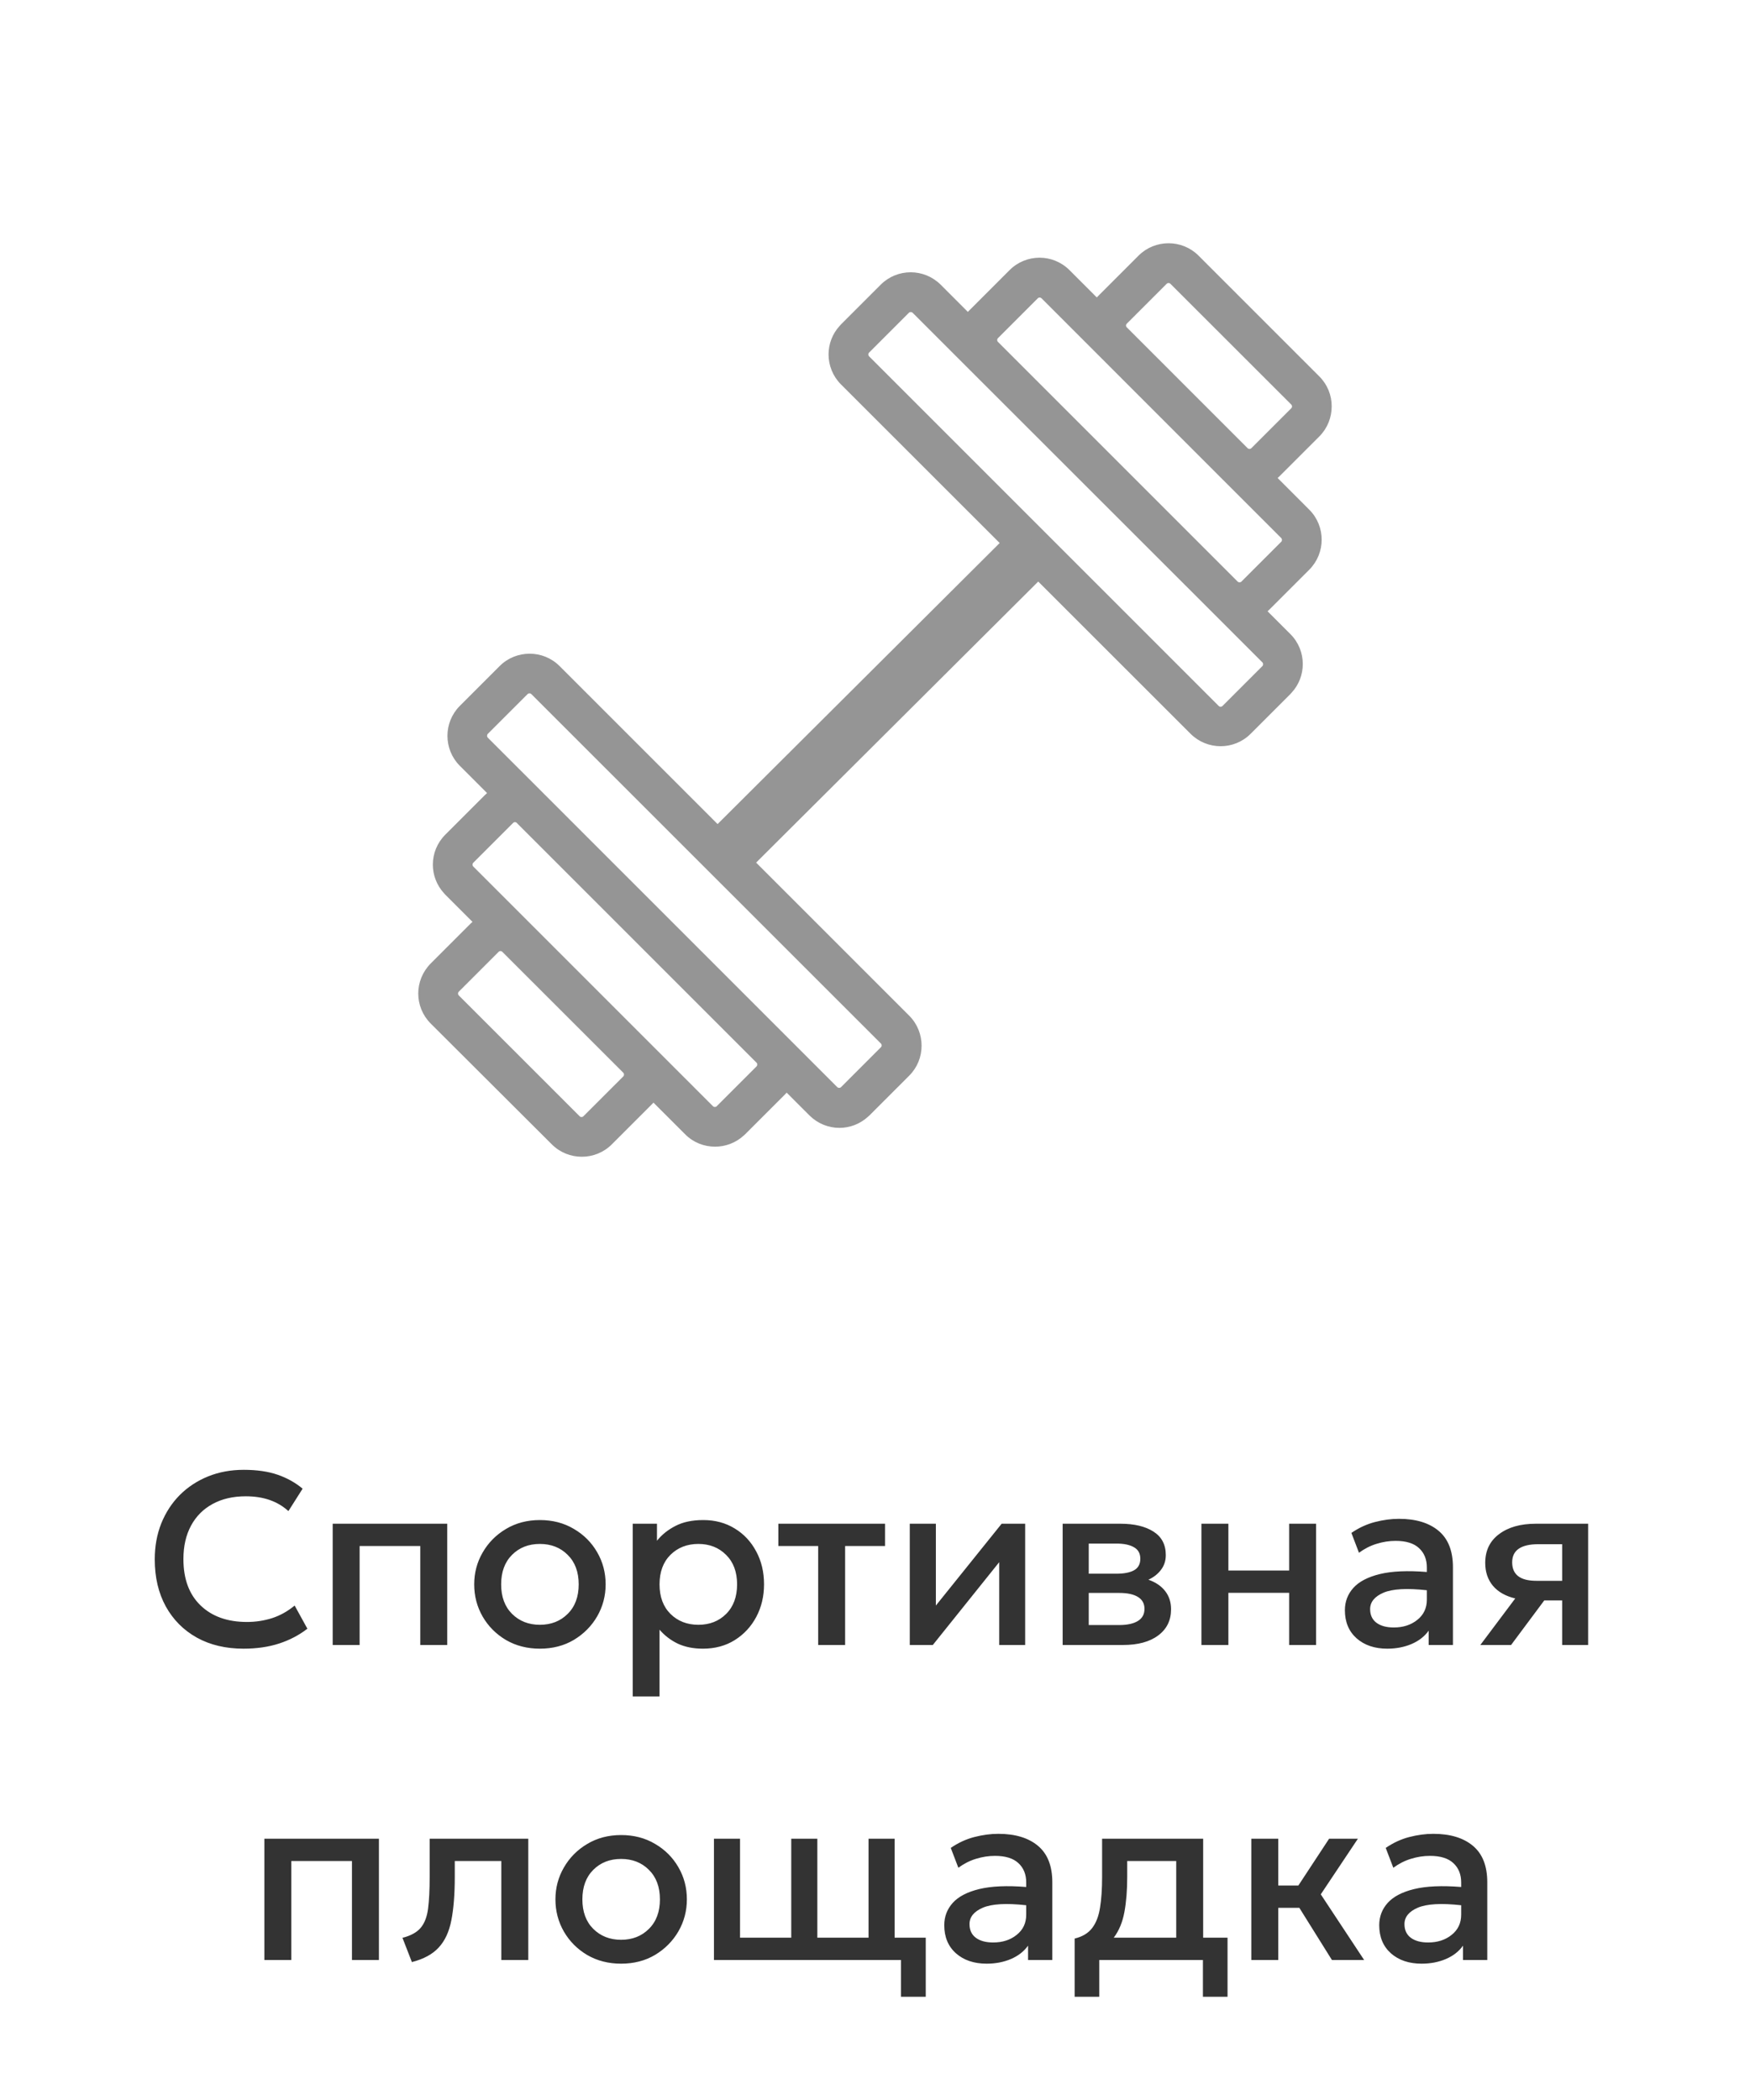 <?xml version="1.0" encoding="UTF-8"?> <svg xmlns="http://www.w3.org/2000/svg" width="100" height="120" viewBox="0 0 100 120" fill="none"><path d="M24.681 55.128L26.958 52.851C27.017 52.792 27.081 52.737 27.145 52.681L25.511 51.048C25.485 51.023 25.464 50.997 25.443 50.972C25.037 50.527 24.834 49.965 24.834 49.406C24.834 48.813 25.062 48.221 25.515 47.768L27.792 45.491C27.851 45.432 27.915 45.377 27.978 45.322L26.345 43.688C25.892 43.236 25.668 42.639 25.668 42.046C25.668 41.454 25.896 40.861 26.345 40.408L28.622 38.132C29.074 37.679 29.671 37.454 30.264 37.454C30.86 37.454 31.453 37.679 31.906 38.132L51.885 58.111C52.338 58.564 52.562 59.161 52.562 59.753C52.562 60.35 52.338 60.943 51.885 61.395L49.608 63.672C49.583 63.698 49.558 63.719 49.532 63.74C49.088 64.146 48.525 64.35 47.967 64.35C47.374 64.35 46.782 64.121 46.329 63.672L44.945 62.288C44.894 62.352 44.839 62.415 44.78 62.475L42.503 64.751C42.477 64.777 42.452 64.798 42.427 64.819C41.986 65.221 41.424 65.424 40.861 65.424C40.264 65.424 39.672 65.2 39.223 64.747L37.335 62.86C37.285 62.923 37.23 62.987 37.166 63.046L34.889 65.323C34.436 65.776 33.84 66 33.247 66C32.655 66 32.058 65.776 31.605 65.323L24.681 58.416C24.229 57.963 24 57.367 24 56.774C24 56.177 24.229 55.585 24.681 55.128ZM51.868 17.8L49.592 20.077L49.57 20.099C49.537 20.145 49.52 20.2 49.52 20.255C49.52 20.319 49.545 20.386 49.592 20.433L69.571 40.413C69.618 40.459 69.681 40.485 69.749 40.485C69.813 40.485 69.88 40.459 69.927 40.413L72.204 38.136L72.225 38.115C72.259 38.072 72.276 38.013 72.276 37.958C72.276 37.89 72.255 37.827 72.208 37.78L69.191 34.763L55.491 21.072L52.224 17.805C52.177 17.758 52.114 17.733 52.046 17.733C51.978 17.729 51.915 17.754 51.868 17.8ZM57.266 31.03C57.833 30.463 58.756 30.463 59.327 31.03C59.894 31.597 59.894 32.52 59.327 33.091L43.066 49.292C42.499 49.859 41.576 49.859 41.005 49.292C40.438 48.724 40.438 47.802 41.005 47.231L57.266 31.03ZM66.596 16.146L64.319 18.423C64.269 18.473 64.243 18.537 64.243 18.6C64.243 18.655 64.26 18.706 64.294 18.753L64.319 18.778L71.226 25.685L71.247 25.706C71.29 25.74 71.345 25.753 71.4 25.753C71.463 25.753 71.531 25.727 71.577 25.681L73.854 23.404C73.905 23.353 73.93 23.29 73.93 23.226C73.93 23.163 73.905 23.095 73.859 23.048L66.952 16.146C66.905 16.099 66.842 16.074 66.774 16.074C66.706 16.074 66.643 16.099 66.596 16.146ZM62.855 16.954L65.132 14.677C65.585 14.224 66.181 14 66.774 14C67.367 14 67.963 14.224 68.416 14.677L75.323 21.584C75.772 22.033 76 22.629 75.996 23.222C75.996 23.819 75.772 24.415 75.323 24.864L73.046 27.141C72.987 27.2 72.923 27.255 72.86 27.31L74.747 29.198C75.2 29.65 75.424 30.247 75.424 30.84C75.424 31.436 75.196 32.029 74.747 32.482L72.47 34.758C72.411 34.818 72.348 34.873 72.284 34.924L73.668 36.307C74.121 36.76 74.345 37.353 74.345 37.945C74.345 38.508 74.142 39.071 73.736 39.511C73.715 39.537 73.694 39.562 73.668 39.587L71.391 41.864C70.938 42.317 70.342 42.541 69.749 42.541C69.152 42.541 68.56 42.313 68.107 41.864L48.127 21.897C47.675 21.444 47.446 20.848 47.446 20.255C47.446 19.692 47.649 19.129 48.055 18.689C48.077 18.664 48.098 18.638 48.123 18.613L50.4 16.336C50.853 15.883 51.445 15.659 52.038 15.659C52.635 15.659 53.227 15.887 53.68 16.336L55.313 17.97C55.364 17.906 55.419 17.843 55.483 17.784L57.76 15.507C58.212 15.054 58.809 14.825 59.402 14.825C59.998 14.825 60.591 15.054 61.044 15.507L62.677 17.14C62.741 17.077 62.796 17.013 62.855 16.954ZM59.232 16.975L56.956 19.252C56.909 19.299 56.883 19.362 56.883 19.43C56.883 19.493 56.905 19.557 56.951 19.603L56.956 19.608L70.651 33.303C70.697 33.349 70.761 33.375 70.828 33.375C70.896 33.375 70.96 33.353 71.006 33.307L73.283 31.03C73.329 30.983 73.355 30.92 73.355 30.852C73.355 30.789 73.329 30.721 73.283 30.674L69.766 27.158L59.588 16.975C59.541 16.929 59.474 16.903 59.41 16.903C59.342 16.903 59.279 16.924 59.232 16.975ZM31.072 45.491L44.767 59.186L47.776 62.195C47.823 62.242 47.89 62.263 47.954 62.263C48.009 62.263 48.064 62.246 48.11 62.212L48.132 62.191L50.408 59.914C50.455 59.868 50.48 59.804 50.48 59.736C50.48 59.673 50.455 59.605 50.408 59.559L30.433 39.592C30.386 39.545 30.323 39.52 30.255 39.52C30.192 39.52 30.124 39.545 30.077 39.592L27.8 41.868C27.754 41.915 27.733 41.983 27.733 42.046C27.733 42.11 27.758 42.177 27.805 42.224L31.072 45.491ZM43.324 60.676L43.303 60.655L29.603 46.956L29.578 46.93C29.531 46.896 29.481 46.879 29.426 46.879C29.362 46.879 29.299 46.905 29.248 46.956L26.971 49.232C26.924 49.279 26.903 49.347 26.903 49.41C26.903 49.465 26.92 49.52 26.954 49.567L26.975 49.588L30.242 52.855L37.149 59.762L40.67 63.283C40.721 63.334 40.785 63.355 40.848 63.355C40.903 63.355 40.958 63.338 41.005 63.304L41.026 63.283L43.303 61.006C43.349 60.959 43.37 60.892 43.37 60.828C43.37 60.773 43.353 60.718 43.324 60.676ZM28.423 54.319L26.146 56.596C26.099 56.643 26.074 56.706 26.074 56.774C26.074 56.842 26.099 56.905 26.146 56.952L33.053 63.858C33.099 63.905 33.163 63.931 33.23 63.931C33.294 63.931 33.361 63.905 33.408 63.858L35.685 61.582C35.731 61.535 35.757 61.472 35.757 61.404C35.757 61.336 35.731 61.273 35.685 61.226L28.774 54.319L28.77 54.315C28.723 54.269 28.66 54.247 28.596 54.247C28.533 54.247 28.469 54.273 28.423 54.319Z" fill="#959595" stroke="#959595" stroke-width="0.2"></path><path d="M13.918 94.21C12.9 94.21 12.011 94 11.251 93.58C10.49 93.155 9.897 92.56 9.473 91.795C9.053 91.03 8.843 90.134 8.843 89.107C8.843 88.365 8.966 87.681 9.214 87.056C9.466 86.431 9.818 85.889 10.271 85.432C10.728 84.975 11.267 84.62 11.888 84.368C12.508 84.116 13.19 83.99 13.932 83.99C14.678 83.99 15.322 84.083 15.864 84.27C16.405 84.457 16.881 84.723 17.292 85.068L16.48 86.349C15.864 85.784 15.052 85.502 14.044 85.502C13.316 85.502 12.683 85.649 12.147 85.943C11.615 86.232 11.204 86.645 10.915 87.182C10.625 87.719 10.481 88.356 10.481 89.093C10.481 90.227 10.807 91.109 11.461 91.739C12.114 92.369 12.998 92.684 14.114 92.684C14.604 92.684 15.08 92.612 15.542 92.467C16.004 92.318 16.435 92.077 16.837 91.746L17.565 93.069C17.089 93.438 16.55 93.72 15.948 93.916C15.346 94.112 14.669 94.21 13.918 94.21ZM19.011 94V87.07H25.555V94H24.015V88.344H20.55V94H19.011ZM30.849 94.21C30.126 94.21 29.479 94.044 28.91 93.713C28.345 93.377 27.902 92.931 27.58 92.376C27.258 91.816 27.097 91.202 27.097 90.535C27.097 89.877 27.258 89.27 27.58 88.715C27.902 88.155 28.345 87.707 28.91 87.371C29.479 87.03 30.126 86.86 30.849 86.86C31.577 86.86 32.223 87.028 32.788 87.364C33.357 87.695 33.803 88.141 34.125 88.701C34.447 89.256 34.608 89.868 34.608 90.535C34.608 91.193 34.447 91.802 34.125 92.362C33.803 92.917 33.36 93.365 32.795 93.706C32.23 94.042 31.582 94.21 30.849 94.21ZM30.849 92.845C31.493 92.845 32.023 92.637 32.438 92.222C32.858 91.807 33.068 91.244 33.068 90.535C33.068 89.826 32.858 89.263 32.438 88.848C32.023 88.433 31.493 88.225 30.849 88.225C30.205 88.225 29.675 88.433 29.26 88.848C28.845 89.263 28.637 89.826 28.637 90.535C28.637 91.244 28.845 91.807 29.26 92.222C29.68 92.637 30.21 92.845 30.849 92.845ZM36.155 96.94V87.07H37.541V88.043C37.816 87.698 38.169 87.415 38.598 87.196C39.027 86.972 39.557 86.86 40.187 86.86C40.864 86.86 41.463 87.021 41.986 87.343C42.509 87.66 42.917 88.097 43.211 88.652C43.51 89.203 43.659 89.83 43.659 90.535C43.659 91.216 43.512 91.835 43.218 92.39C42.924 92.945 42.513 93.389 41.986 93.72C41.463 94.047 40.857 94.21 40.166 94.21C39.62 94.21 39.142 94.114 38.731 93.923C38.325 93.727 37.977 93.461 37.688 93.125V96.94H36.155ZM39.907 92.845C40.551 92.845 41.081 92.637 41.496 92.222C41.911 91.807 42.119 91.244 42.119 90.535C42.119 89.826 41.909 89.263 41.489 88.848C41.074 88.433 40.546 88.225 39.907 88.225C39.263 88.225 38.731 88.433 38.311 88.848C37.896 89.263 37.688 89.826 37.688 90.535C37.688 91.244 37.896 91.807 38.311 92.222C38.731 92.637 39.263 92.845 39.907 92.845ZM46.753 94V88.344H44.478V87.07H50.575V88.344H48.293V94H46.753ZM51.987 94V87.07H53.478V91.746L57.237 87.07H58.581V94H57.097V89.268L53.303 94H51.987ZM60.723 94V87.07H64.027C64.811 87.07 65.439 87.219 65.91 87.518C66.382 87.817 66.617 88.265 66.617 88.862C66.617 89.184 66.526 89.464 66.344 89.702C66.167 89.94 65.927 90.129 65.623 90.269C66.039 90.414 66.358 90.631 66.582 90.92C66.806 91.209 66.918 91.555 66.918 91.956C66.918 92.591 66.673 93.09 66.183 93.454C65.698 93.818 65.026 94 64.167 94H60.723ZM63.796 88.204H62.214V89.926H63.796C64.23 89.926 64.566 89.861 64.804 89.73C65.042 89.595 65.161 89.375 65.161 89.072C65.161 88.769 65.04 88.549 64.797 88.414C64.559 88.274 64.226 88.204 63.796 88.204ZM62.214 92.859H63.957C64.415 92.859 64.769 92.782 65.021 92.628C65.273 92.474 65.399 92.243 65.399 91.935C65.399 91.636 65.276 91.41 65.028 91.256C64.781 91.102 64.424 91.025 63.957 91.025H62.214V92.859ZM68.653 94V87.07H70.193V89.744H73.665V87.07H75.205V94H73.665V91.018H70.193V94H68.653ZM79.273 94.21C78.55 94.21 77.964 94.012 77.516 93.615C77.073 93.218 76.851 92.684 76.851 92.012C76.851 91.522 77.012 91.097 77.334 90.738C77.656 90.379 78.16 90.115 78.846 89.947C79.537 89.779 80.433 89.739 81.534 89.828V89.569C81.534 89.107 81.385 88.738 81.086 88.463C80.792 88.188 80.347 88.05 79.749 88.05C79.385 88.05 79.024 88.106 78.664 88.218C78.31 88.325 77.974 88.496 77.656 88.729L77.222 87.595C77.652 87.301 78.102 87.093 78.573 86.972C79.045 86.851 79.5 86.79 79.938 86.79C80.904 86.79 81.66 87.019 82.206 87.476C82.752 87.933 83.025 88.626 83.025 89.555V94H81.639V93.181C81.401 93.512 81.075 93.767 80.659 93.944C80.244 94.121 79.782 94.21 79.273 94.21ZM78.293 91.949C78.293 92.285 78.412 92.544 78.65 92.726C78.893 92.908 79.224 92.999 79.644 92.999C80.181 92.999 80.629 92.854 80.988 92.565C81.352 92.276 81.534 91.891 81.534 91.41V90.871C80.396 90.745 79.57 90.792 79.056 91.011C78.548 91.23 78.293 91.543 78.293 91.949ZM84.59 94L86.585 91.34C86.034 91.209 85.61 90.969 85.311 90.619C85.017 90.264 84.87 89.828 84.87 89.31C84.87 88.605 85.134 88.057 85.661 87.665C86.188 87.268 86.888 87.07 87.761 87.07H90.75V94H89.266V91.452H88.244L86.347 94H84.59ZM87.789 90.332H89.266V88.239H87.915C86.912 88.239 86.41 88.584 86.41 89.275C86.41 89.98 86.87 90.332 87.789 90.332ZM15.107 112V105.07H21.652V112H20.112V106.344H16.647V112H15.107ZM23.537 112.119L22.998 110.733C23.474 110.612 23.821 110.42 24.041 110.159C24.26 109.898 24.4 109.534 24.461 109.067C24.521 108.6 24.552 107.998 24.552 107.261V105.07H30.187V112H28.647V106.344H25.987V107.261C25.987 108.25 25.921 109.074 25.791 109.732C25.665 110.385 25.424 110.903 25.07 111.286C24.72 111.669 24.209 111.946 23.537 112.119ZM35.491 112.21C34.767 112.21 34.121 112.044 33.552 111.713C32.987 111.377 32.544 110.931 32.222 110.376C31.9 109.816 31.739 109.202 31.739 108.535C31.739 107.877 31.9 107.27 32.222 106.715C32.544 106.155 32.987 105.707 33.552 105.371C34.121 105.03 34.767 104.86 35.491 104.86C36.219 104.86 36.865 105.028 37.43 105.364C37.999 105.695 38.445 106.141 38.767 106.701C39.089 107.256 39.25 107.868 39.25 108.535C39.25 109.193 39.089 109.802 38.767 110.362C38.445 110.917 38.001 111.365 37.437 111.706C36.872 112.042 36.223 112.21 35.491 112.21ZM35.491 110.845C36.135 110.845 36.664 110.637 37.08 110.222C37.5 109.807 37.71 109.244 37.71 108.535C37.71 107.826 37.5 107.263 37.08 106.848C36.664 106.433 36.135 106.225 35.491 106.225C34.847 106.225 34.317 106.433 33.902 106.848C33.486 107.263 33.279 107.826 33.279 108.535C33.279 109.244 33.486 109.807 33.902 110.222C34.322 110.637 34.851 110.845 35.491 110.845ZM40.797 112V105.07H42.288V110.726H45.214V105.07H46.705V110.726H49.631V105.07H51.122V110.726H52.9V114.1H51.486V112H40.797ZM56.38 112.21C55.657 112.21 55.071 112.012 54.623 111.615C54.179 111.218 53.958 110.684 53.958 110.012C53.958 109.522 54.119 109.097 54.441 108.738C54.763 108.379 55.267 108.115 55.953 107.947C56.644 107.779 57.539 107.739 58.641 107.828V107.569C58.641 107.107 58.492 106.738 58.193 106.463C57.899 106.188 57.453 106.05 56.856 106.05C56.492 106.05 56.13 106.106 55.771 106.218C55.416 106.325 55.08 106.496 54.763 106.729L54.329 105.595C54.758 105.301 55.209 105.093 55.68 104.972C56.151 104.851 56.606 104.79 57.045 104.79C58.011 104.79 58.767 105.019 59.313 105.476C59.859 105.933 60.132 106.626 60.132 107.555V112H58.746V111.181C58.508 111.512 58.181 111.767 57.766 111.944C57.35 112.121 56.889 112.21 56.38 112.21ZM55.4 109.949C55.4 110.285 55.519 110.544 55.757 110.726C55.999 110.908 56.331 110.999 56.751 110.999C57.288 110.999 57.736 110.854 58.095 110.565C58.459 110.276 58.641 109.891 58.641 109.41V108.871C57.502 108.745 56.676 108.792 56.163 109.011C55.654 109.23 55.4 109.543 55.4 109.949ZM61.409 114.1V110.775C61.853 110.668 62.186 110.467 62.41 110.173C62.634 109.879 62.784 109.492 62.858 109.011C62.938 108.526 62.977 107.942 62.977 107.261V105.07H68.752V110.726H70.145V114.1H68.738V112H62.816V114.1H61.409ZM64.412 107.261C64.412 108.012 64.359 108.68 64.251 109.263C64.144 109.842 63.941 110.329 63.642 110.726H67.212V106.344H64.412V107.261ZM71.504 112V105.07H73.044V107.744H74.192L75.949 105.07H77.594L75.473 108.248L77.951 112H76.11L74.248 109.018H73.044V112H71.504ZM81.235 112.21C80.512 112.21 79.926 112.012 79.478 111.615C79.035 111.218 78.813 110.684 78.813 110.012C78.813 109.522 78.974 109.097 79.296 108.738C79.618 108.379 80.122 108.115 80.808 107.947C81.499 107.779 82.395 107.739 83.496 107.828V107.569C83.496 107.107 83.347 106.738 83.048 106.463C82.754 106.188 82.309 106.05 81.711 106.05C81.347 106.05 80.986 106.106 80.626 106.218C80.272 106.325 79.936 106.496 79.618 106.729L79.184 105.595C79.614 105.301 80.064 105.093 80.535 104.972C81.007 104.851 81.462 104.79 81.9 104.79C82.866 104.79 83.622 105.019 84.168 105.476C84.714 105.933 84.987 106.626 84.987 107.555V112H83.601V111.181C83.363 111.512 83.037 111.767 82.621 111.944C82.206 112.121 81.744 112.21 81.235 112.21ZM80.255 109.949C80.255 110.285 80.374 110.544 80.612 110.726C80.855 110.908 81.186 110.999 81.606 110.999C82.143 110.999 82.591 110.854 82.95 110.565C83.314 110.276 83.496 109.891 83.496 109.41V108.871C82.358 108.745 81.532 108.792 81.018 109.011C80.51 109.23 80.255 109.543 80.255 109.949Z" fill="#333333"></path></svg> 